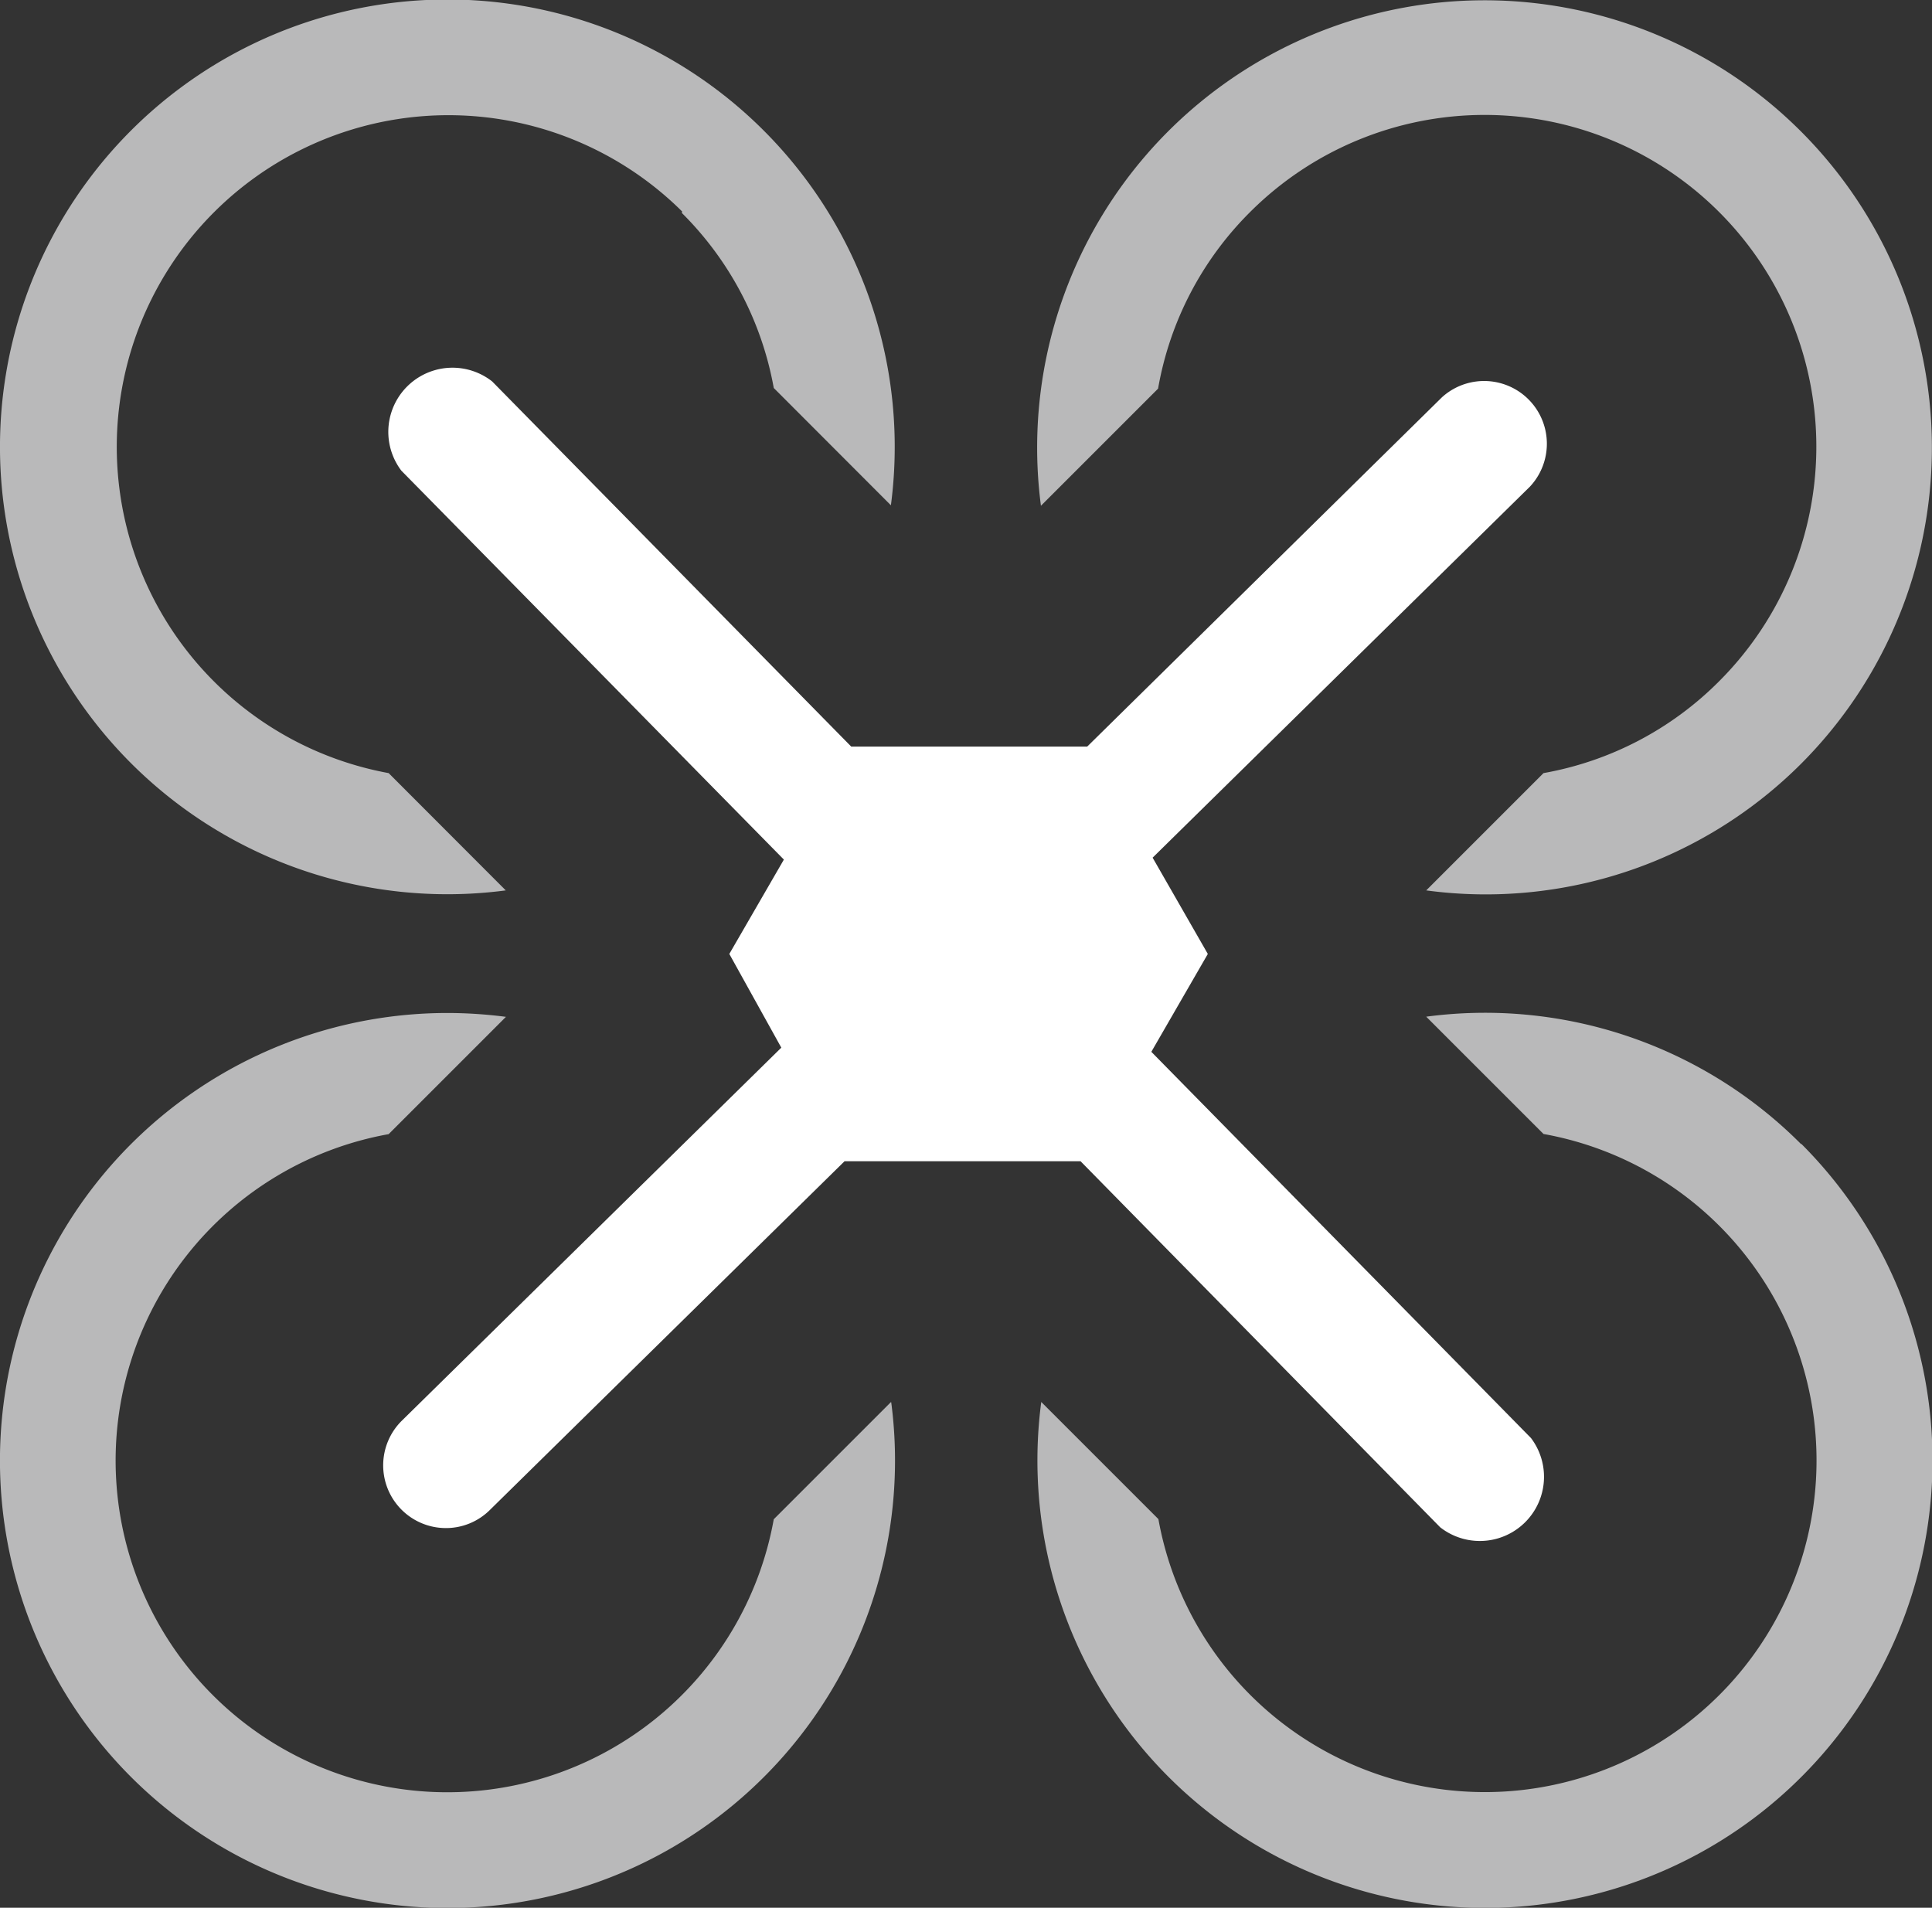 <svg id="Ebene_1" data-name="Ebene 1" xmlns="http://www.w3.org/2000/svg" viewBox="0 0 120.4 118.89"><rect x="0" y="0" width="120.4" height="118.89" fill="#333333" stroke="none"/><defs><style>.cls-1{fill:#b9b9ba;}.cls-2{fill:#fff;}</style></defs><path class="cls-1" d="M201.49,305.12a27.79,27.79,0,0,0-23.36-7.94l7.31,7.31a20.67,20.67,0,1,1-24,24l-7.3-7.3a27.89,27.89,0,1,0,47.37-16.08Z" transform="translate(-89.25 -233.82)"/><path class="cls-1" d="M144.77,321.2l-7.3,7.3a20.67,20.67,0,1,1-24-24l7.31-7.31a28.54,28.54,0,0,0-3.68-.24,27.89,27.89,0,1,0,27.69,24.26Z" transform="translate(-89.25 -233.82)"/><path class="cls-1" d="M131.74,247.09A20.49,20.49,0,0,1,137.47,258l7.3,7.31a27.88,27.88,0,1,0-24,24l-7.3-7.31a20.67,20.67,0,1,1,18.29-35Z" transform="translate(-89.25 -233.82)"/><path class="cls-1" d="M201.49,281.42a27.88,27.88,0,1,0-47.37-16.08l7.3-7.3a20.48,20.48,0,0,1,5.73-11,20.67,20.67,0,0,1,29.24,29.23,20.49,20.49,0,0,1-10.95,5.73l-7.31,7.31A27.79,27.79,0,0,0,201.49,281.42Z" transform="translate(-89.25 -233.82)"/><path class="cls-2" d="M161,299.37l3.52-6.1-3.44-6,23.51-23.12a3.91,3.91,0,0,0-5.48-5.57L157,280.35H142.3l-22.38-22.76a4,4,0,0,0-5.66,5.56l23.84,24.24-3.4,5.88,3.24,5.84-23.65,23.25a3.91,3.91,0,0,0,2.74,6.69,3.88,3.88,0,0,0,2.74-1.12l22.11-21.74h14.71L179,329a4,4,0,0,0,5.66-5.56Z" transform="translate(-89.25 -233.82)"/></svg>